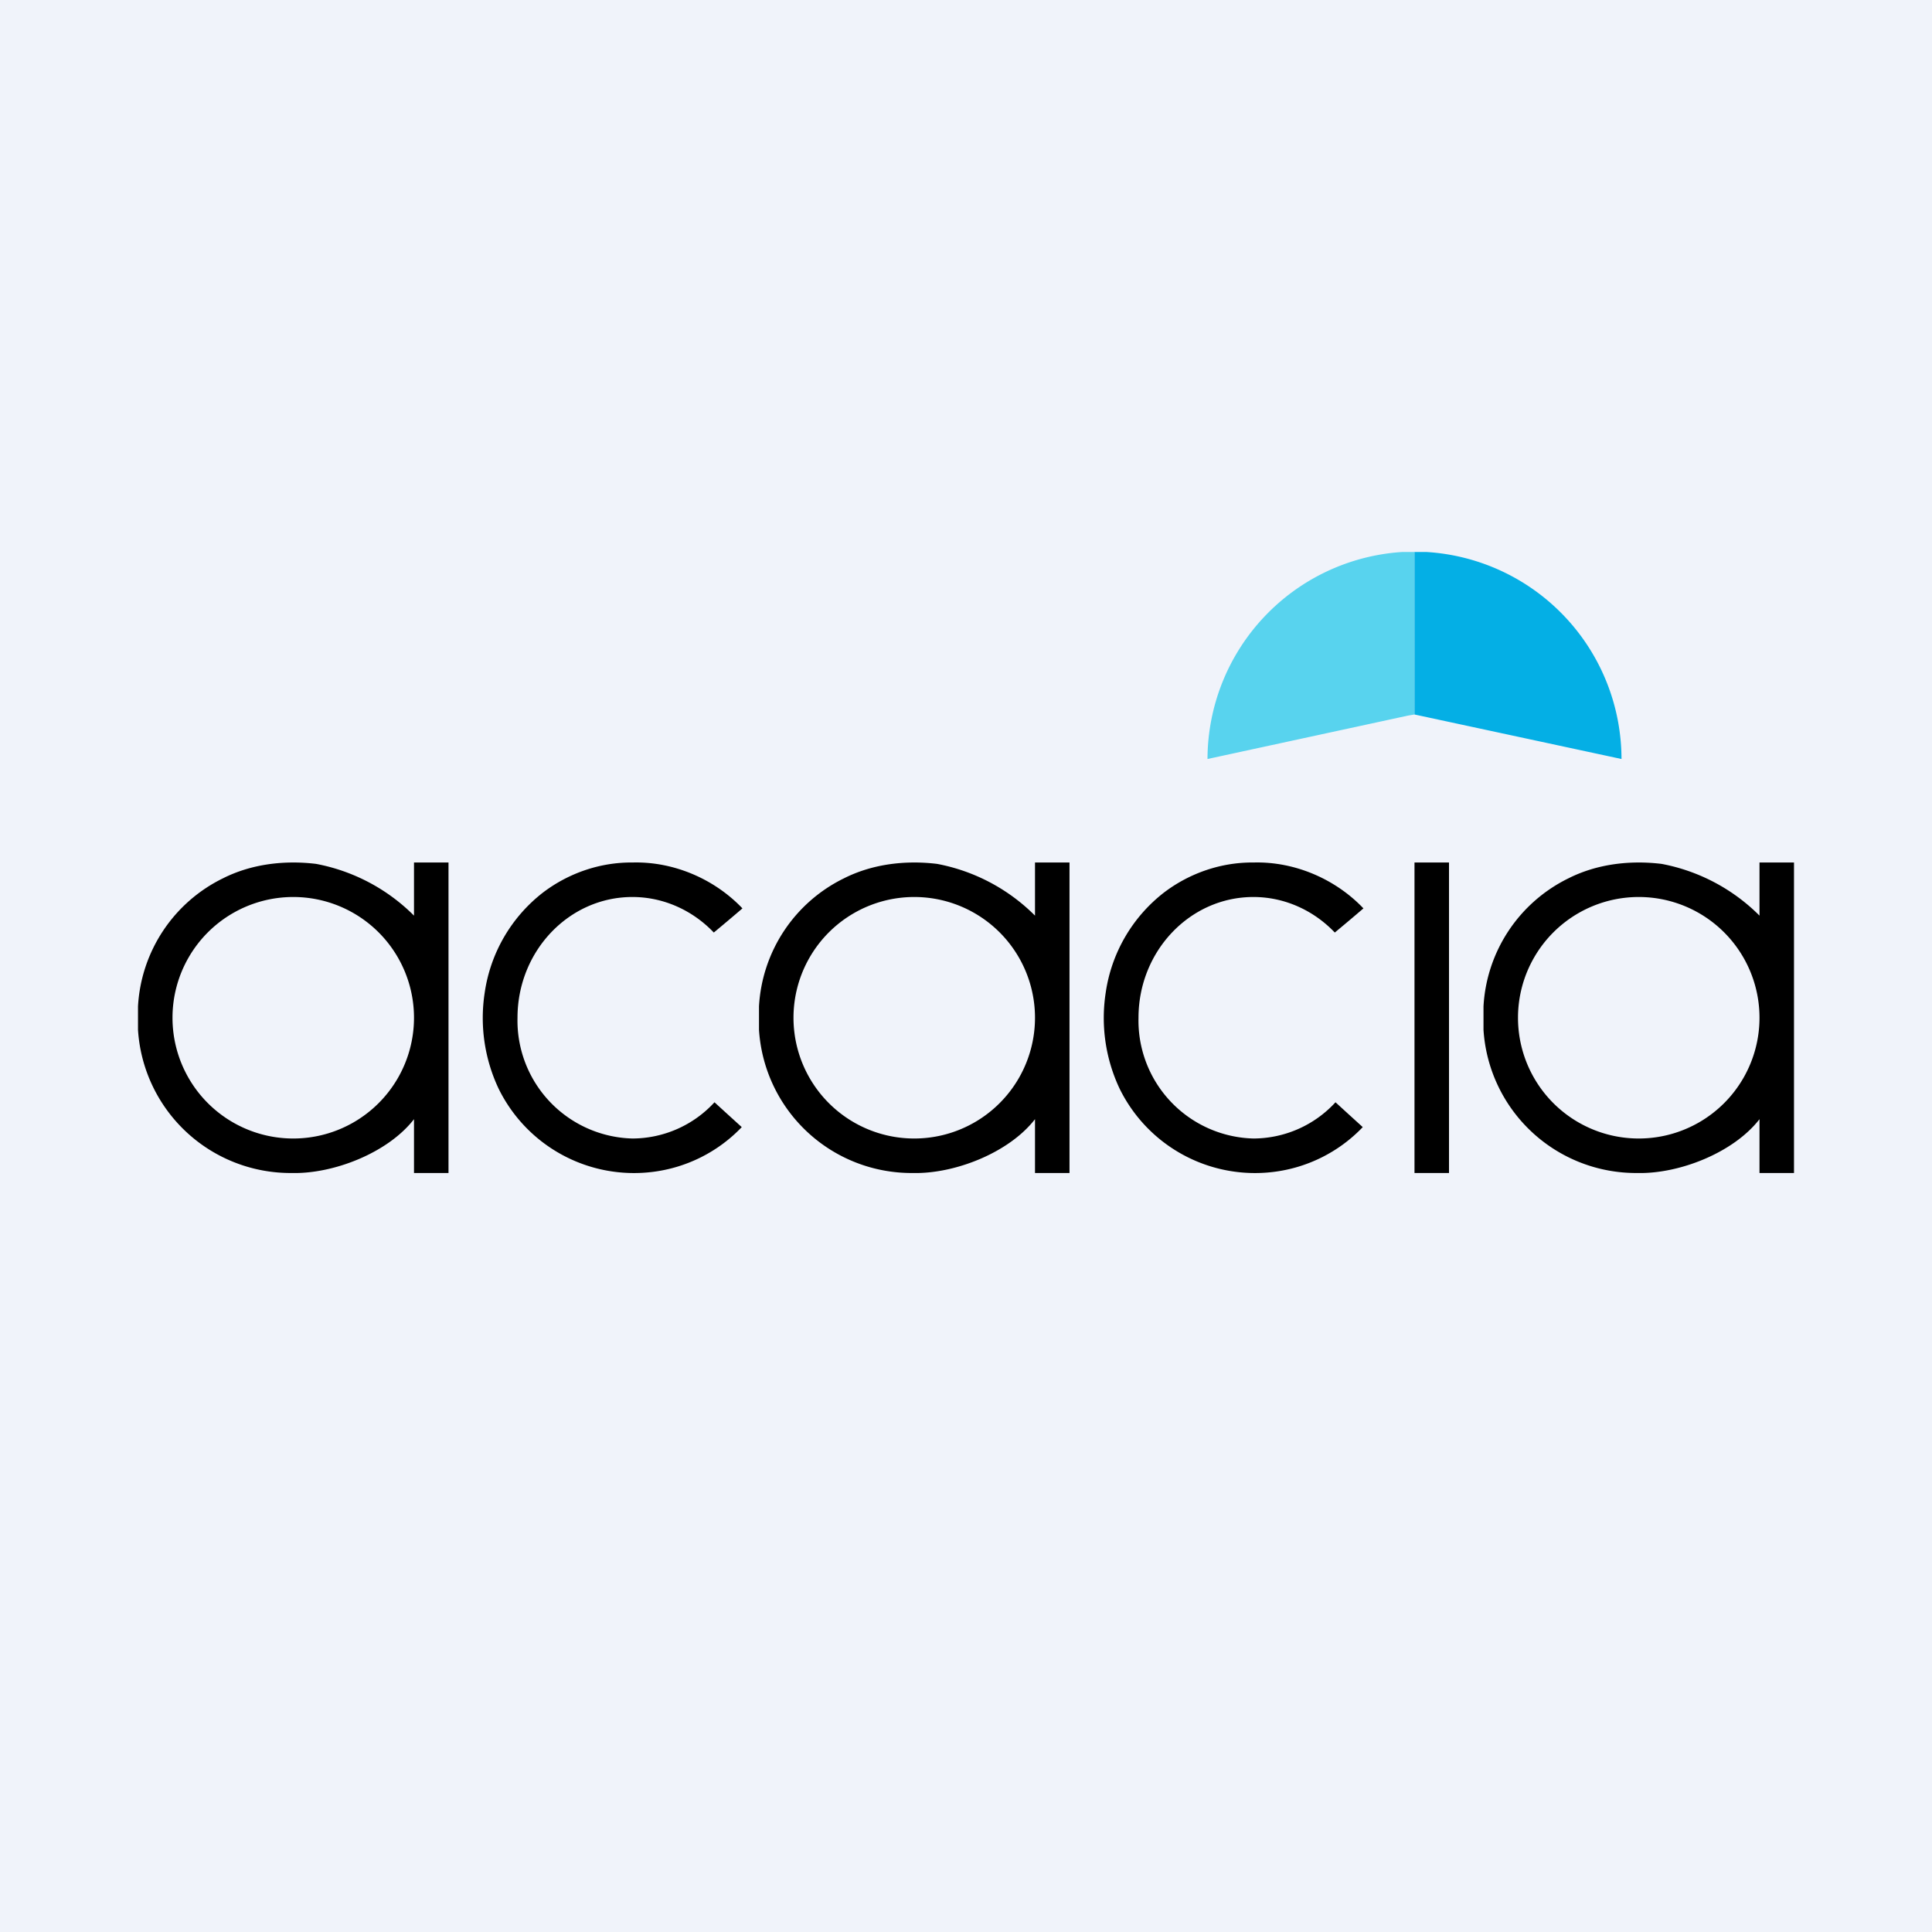 <!-- by Anonymous --><svg width="56" height="56" viewBox="0 0 56 56" xmlns="http://www.w3.org/2000/svg"><path fill="#F0F3FA" d="M0 0h56v56H0z"/><path d="M40.64 16H41v4.71l-.18.03L35 22a6.03 6.03 0 0 1 5.64-6Z" fill="#58D3EE"/><path d="M41 16h.35A6.02 6.02 0 0 1 47 22l-6-1.29V16Z" fill="#04AFE5"/><path d="M41 25h1v9h-1v-9Z"/><path fill-rule="evenodd" d="M9.16 25.04c-.91-.11-1.87 0-2.7.42A4.4 4.4 0 0 0 4 29.17v.68A4.43 4.43 0 0 0 8.46 34c1.2.03 2.78-.58 3.54-1.56V34h1v-9h-1v1.54a5.43 5.43 0 0 0-2.84-1.5ZM8.5 33a3.5 3.5 0 1 0 0-7 3.5 3.5 0 0 0 0 7ZM27.16 25.04c-.91-.11-1.87 0-2.7.42A4.4 4.4 0 0 0 22 29.17v.68A4.43 4.43 0 0 0 26.46 34c1.2.03 2.78-.58 3.54-1.56V34h1v-9h-1v1.54a5.43 5.43 0 0 0-2.84-1.5ZM26.5 33a3.5 3.5 0 1 0 0-7 3.5 3.5 0 0 0 0 7ZM48.16 25.04c-.91-.11-1.87 0-2.7.42A4.4 4.4 0 0 0 43 29.17v.68A4.43 4.43 0 0 0 47.46 34c1.2.03 2.78-.58 3.54-1.56V34h1v-9h-1v1.54a5.43 5.43 0 0 0-2.84-1.5ZM47.5 33a3.5 3.5 0 1 0 0-7 3.5 3.5 0 0 0 0 7Z"/><path d="M18.34 25c-.93-.01-1.85.3-2.6.87a4.48 4.48 0 0 0-1.69 2.9 4.8 4.8 0 0 0 .4 2.78 4.37 4.37 0 0 0 4.45 2.42 4.3 4.3 0 0 0 2.6-1.3l-.44-.4-.35-.32A3.24 3.24 0 0 1 18.33 33 3.42 3.42 0 0 1 15 29.5c0-1.93 1.49-3.5 3.33-3.5.92 0 1.76.4 2.36 1.03a64.84 64.84 0 0 0 .83-.7c-.82-.86-2-1.36-3.18-1.33ZM36.34 25c-.93-.01-1.85.3-2.6.87a4.48 4.48 0 0 0-1.69 2.9 4.8 4.8 0 0 0 .4 2.78 4.37 4.37 0 0 0 4.45 2.42 4.3 4.3 0 0 0 2.6-1.3l-.44-.4-.35-.32A3.24 3.24 0 0 1 36.33 33 3.42 3.42 0 0 1 33 29.5c0-1.93 1.49-3.5 3.33-3.5.92 0 1.76.4 2.36 1.03a64.84 64.84 0 0 0 .83-.7c-.82-.86-2-1.36-3.18-1.33Z"/></svg>